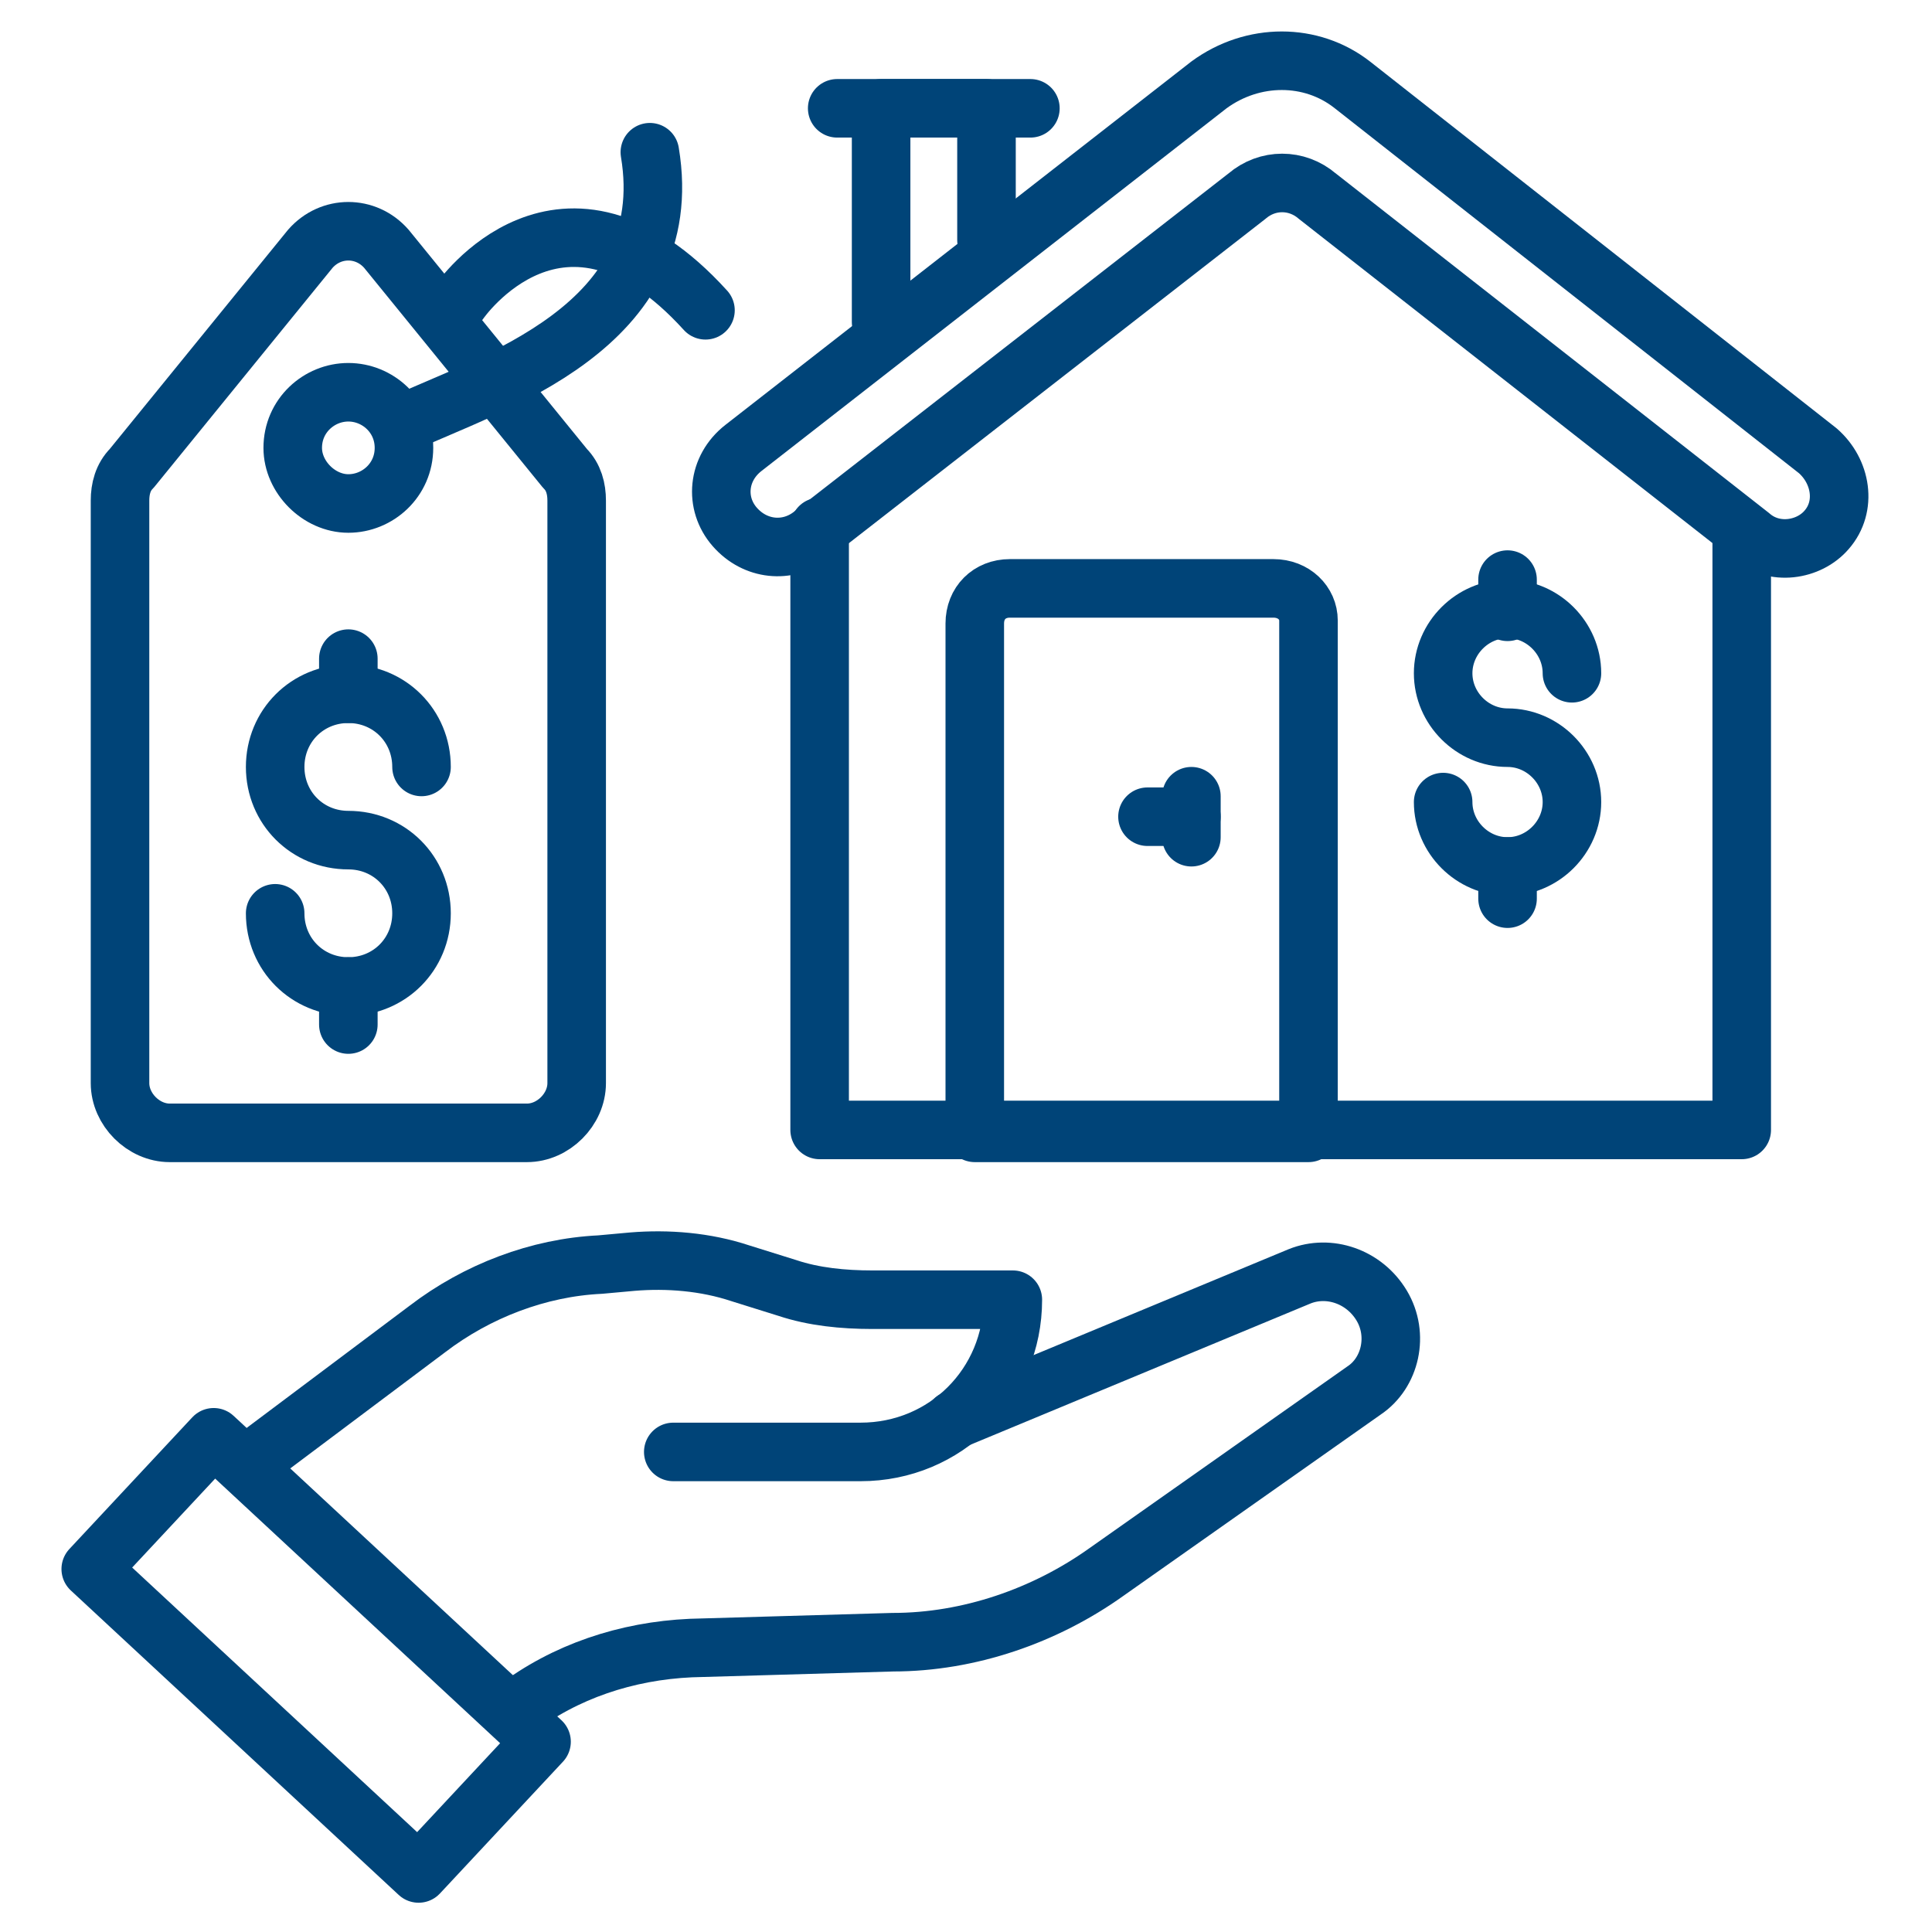 <svg id="Layer_1" enable-background="new 0 0 66 66" height="300" viewBox="0 0 66 66" width="300" xmlns="http://www.w3.org/2000/svg" version="1.1" xmlns:xlink="http://www.w3.org/1999/xlink" xmlns:svgjs="http://svgjs.dev/svgjs"><g transform="matrix(1,0,0,1,0,0)"><g><g><g><path d="m59.8 18.3-14.8-11.6c-.7-.6-1.7-.6-2.4 0l-14.9 11.6c-.8.6-1.9.5-2.6-.3-.7-.8-.6-2 .3-2.7l15.9-12.4c1.5-1.1 3.5-1.1 4.9 0l15.9 12.5c.8.7 1 1.9.3 2.7-.6.7-1.8.9-2.6.2z" style="stroke-linecap: round; stroke-linejoin: round; stroke-miterlimit: 10;" fill="none" fill-opacity="1" stroke="#004478" stroke-opacity="1" data-original-stroke-color="#000000ff" stroke-width="2" data-original-stroke-width="2"/></g><g style="fill:none;stroke:#000;stroke-width:2;stroke-linecap:round;stroke-linejoin:round;stroke-miterlimit:10"><path d="m28 18v20.6h31.5v-20.3" fill="none" fill-opacity="1" stroke="#004478" stroke-opacity="1" data-original-stroke-color="#000000ff" stroke-width="2" data-original-stroke-width="2"/><path d="m30.1 11v-7.3h3.6v4.5" fill="none" fill-opacity="1" stroke="#004478" stroke-opacity="1" data-original-stroke-color="#000000ff" stroke-width="2" data-original-stroke-width="2"/><path d="m28.6 3.7h6.6" fill="none" fill-opacity="1" stroke="#004478" stroke-opacity="1" data-original-stroke-color="#000000ff" stroke-width="2" data-original-stroke-width="2"/><path d="m43.5 20.1h-9c-.7 0-1.2.5-1.2 1.2v17.4h11.4v-17.5c0-.6-.5-1.1-1.2-1.1z" fill="none" fill-opacity="1" stroke="#004478" stroke-opacity="1" data-original-stroke-color="#000000ff" stroke-width="2" data-original-stroke-width="2"/><path d="m40.7 27.9h-1.5" fill="none" fill-opacity="1" stroke="#004478" stroke-opacity="1" data-original-stroke-color="#000000ff" stroke-width="2" data-original-stroke-width="2"/><path d="m40.7 27.2v1.4" fill="none" fill-opacity="1" stroke="#004478" stroke-opacity="1" data-original-stroke-color="#000000ff" stroke-width="2" data-original-stroke-width="2"/><path d="m8.6 49.9 6-4.5c1.7-1.3 3.8-2.1 5.9-2.2l1.1-.1c1.2-.1 2.5 0 3.7.4l1.6.5c.9.3 1.9.4 2.9.4h4.8c0 2.9-2.3 5.2-5.2 5.2h-6.4" fill="none" fill-opacity="1" stroke="#004478" stroke-opacity="1" data-original-stroke-color="#000000ff" stroke-width="2" data-original-stroke-width="2"/><path d="m32.6 48.5 11.8-4.9c1-.4 2.2 0 2.8 1 .6 1 .3 2.3-.6 2.9l-8.8 6.2c-2.1 1.5-4.7 2.4-7.3 2.4l-6.9.2c-2.2.1-4.3.8-6 2.1" fill="none" fill-opacity="1" stroke="#004478" stroke-opacity="1" data-original-stroke-color="#000000ff" stroke-width="2" data-original-stroke-width="2"/><path d="m18.5 59.5-4.2 4.5-11.2-10.4 4.2-4.5z" fill="none" fill-opacity="1" stroke="#004478" stroke-opacity="1" data-original-stroke-color="#000000ff" stroke-width="2" data-original-stroke-width="2"/></g><g><g style="fill:none;stroke:#000;stroke-width:2;stroke-linecap:round;stroke-linejoin:round;stroke-miterlimit:10"><path d="m49.3 27.4c0 1.2 1 2.2 2.2 2.2s2.2-1 2.2-2.2-1-2.2-2.2-2.2-2.2-1-2.2-2.2 1-2.2 2.2-2.2 2.2 1 2.2 2.2" fill="none" fill-opacity="1" stroke="#004478" stroke-opacity="1" data-original-stroke-color="#000000ff" stroke-width="2" data-original-stroke-width="2"/><path d="m51.5 20.9v-1.1" fill="none" fill-opacity="1" stroke="#004478" stroke-opacity="1" data-original-stroke-color="#000000ff" stroke-width="2" data-original-stroke-width="2"/><path d="m51.5 30.7v-1.1" fill="none" fill-opacity="1" stroke="#004478" stroke-opacity="1" data-original-stroke-color="#000000ff" stroke-width="2" data-original-stroke-width="2"/></g></g><g><path d="m4.1 17.1v19.9c0 .9.8 1.7 1.7 1.7h12.2c.9 0 1.7-.8 1.7-1.7v-19.9c0-.4-.1-.8-.4-1.1l-6.1-7.5c-.7-.8-1.9-.8-2.6 0l-6.1 7.5c-.3.3-.4.7-.4 1.1z" style="stroke-linecap: round; stroke-linejoin: round; stroke-miterlimit: 10;" fill="none" fill-opacity="1" stroke="#004478" stroke-opacity="1" data-original-stroke-color="#000000ff" stroke-width="2" data-original-stroke-width="2"/><g><g style="fill:none;stroke:#000;stroke-width:2;stroke-linecap:round;stroke-linejoin:round;stroke-miterlimit:10"><path d="m9.4 31.2c0 1.4 1.1 2.5 2.5 2.5s2.5-1.1 2.5-2.5-1.1-2.5-2.5-2.5-2.5-1.1-2.5-2.5 1.1-2.5 2.5-2.5 2.5 1.1 2.5 2.5" fill="none" fill-opacity="1" stroke="#004478" stroke-opacity="1" data-original-stroke-color="#000000ff" stroke-width="2" data-original-stroke-width="2"/><path d="m11.9 23.7v-1.2" fill="none" fill-opacity="1" stroke="#004478" stroke-opacity="1" data-original-stroke-color="#000000ff" stroke-width="2" data-original-stroke-width="2"/><path d="m11.9 35v-1.3" fill="none" fill-opacity="1" stroke="#004478" stroke-opacity="1" data-original-stroke-color="#000000ff" stroke-width="2" data-original-stroke-width="2"/></g></g><path d="m13.8 15.3c0 1.1-.9 1.9-1.9 1.9s-1.9-.9-1.9-1.9c0-1.1.9-1.9 1.9-1.9s1.9.8 1.9 1.9z" style="stroke-linecap: round; stroke-linejoin: round; stroke-miterlimit: 10;" fill="none" fill-opacity="1" stroke="#004478" stroke-opacity="1" data-original-stroke-color="#000000ff" stroke-width="2" data-original-stroke-width="2"/></g></g><g style="fill:none;stroke:#000;stroke-width:2;stroke-linecap:round;stroke-linejoin:round;stroke-miterlimit:10"><path d="m24.1 10.6c-4.9-5.4-8.4-.3-8.4-.3" fill="none" fill-opacity="1" stroke="#004478" stroke-opacity="1" data-original-stroke-color="#000000ff" stroke-width="2" data-original-stroke-width="2"/><path d="m13.7 14.5c3-1.4 9.5-3.3 8.5-9.3" fill="none" fill-opacity="1" stroke="#004478" stroke-opacity="1" data-original-stroke-color="#000000ff" stroke-width="2" data-original-stroke-width="2"/></g></g></g></svg>